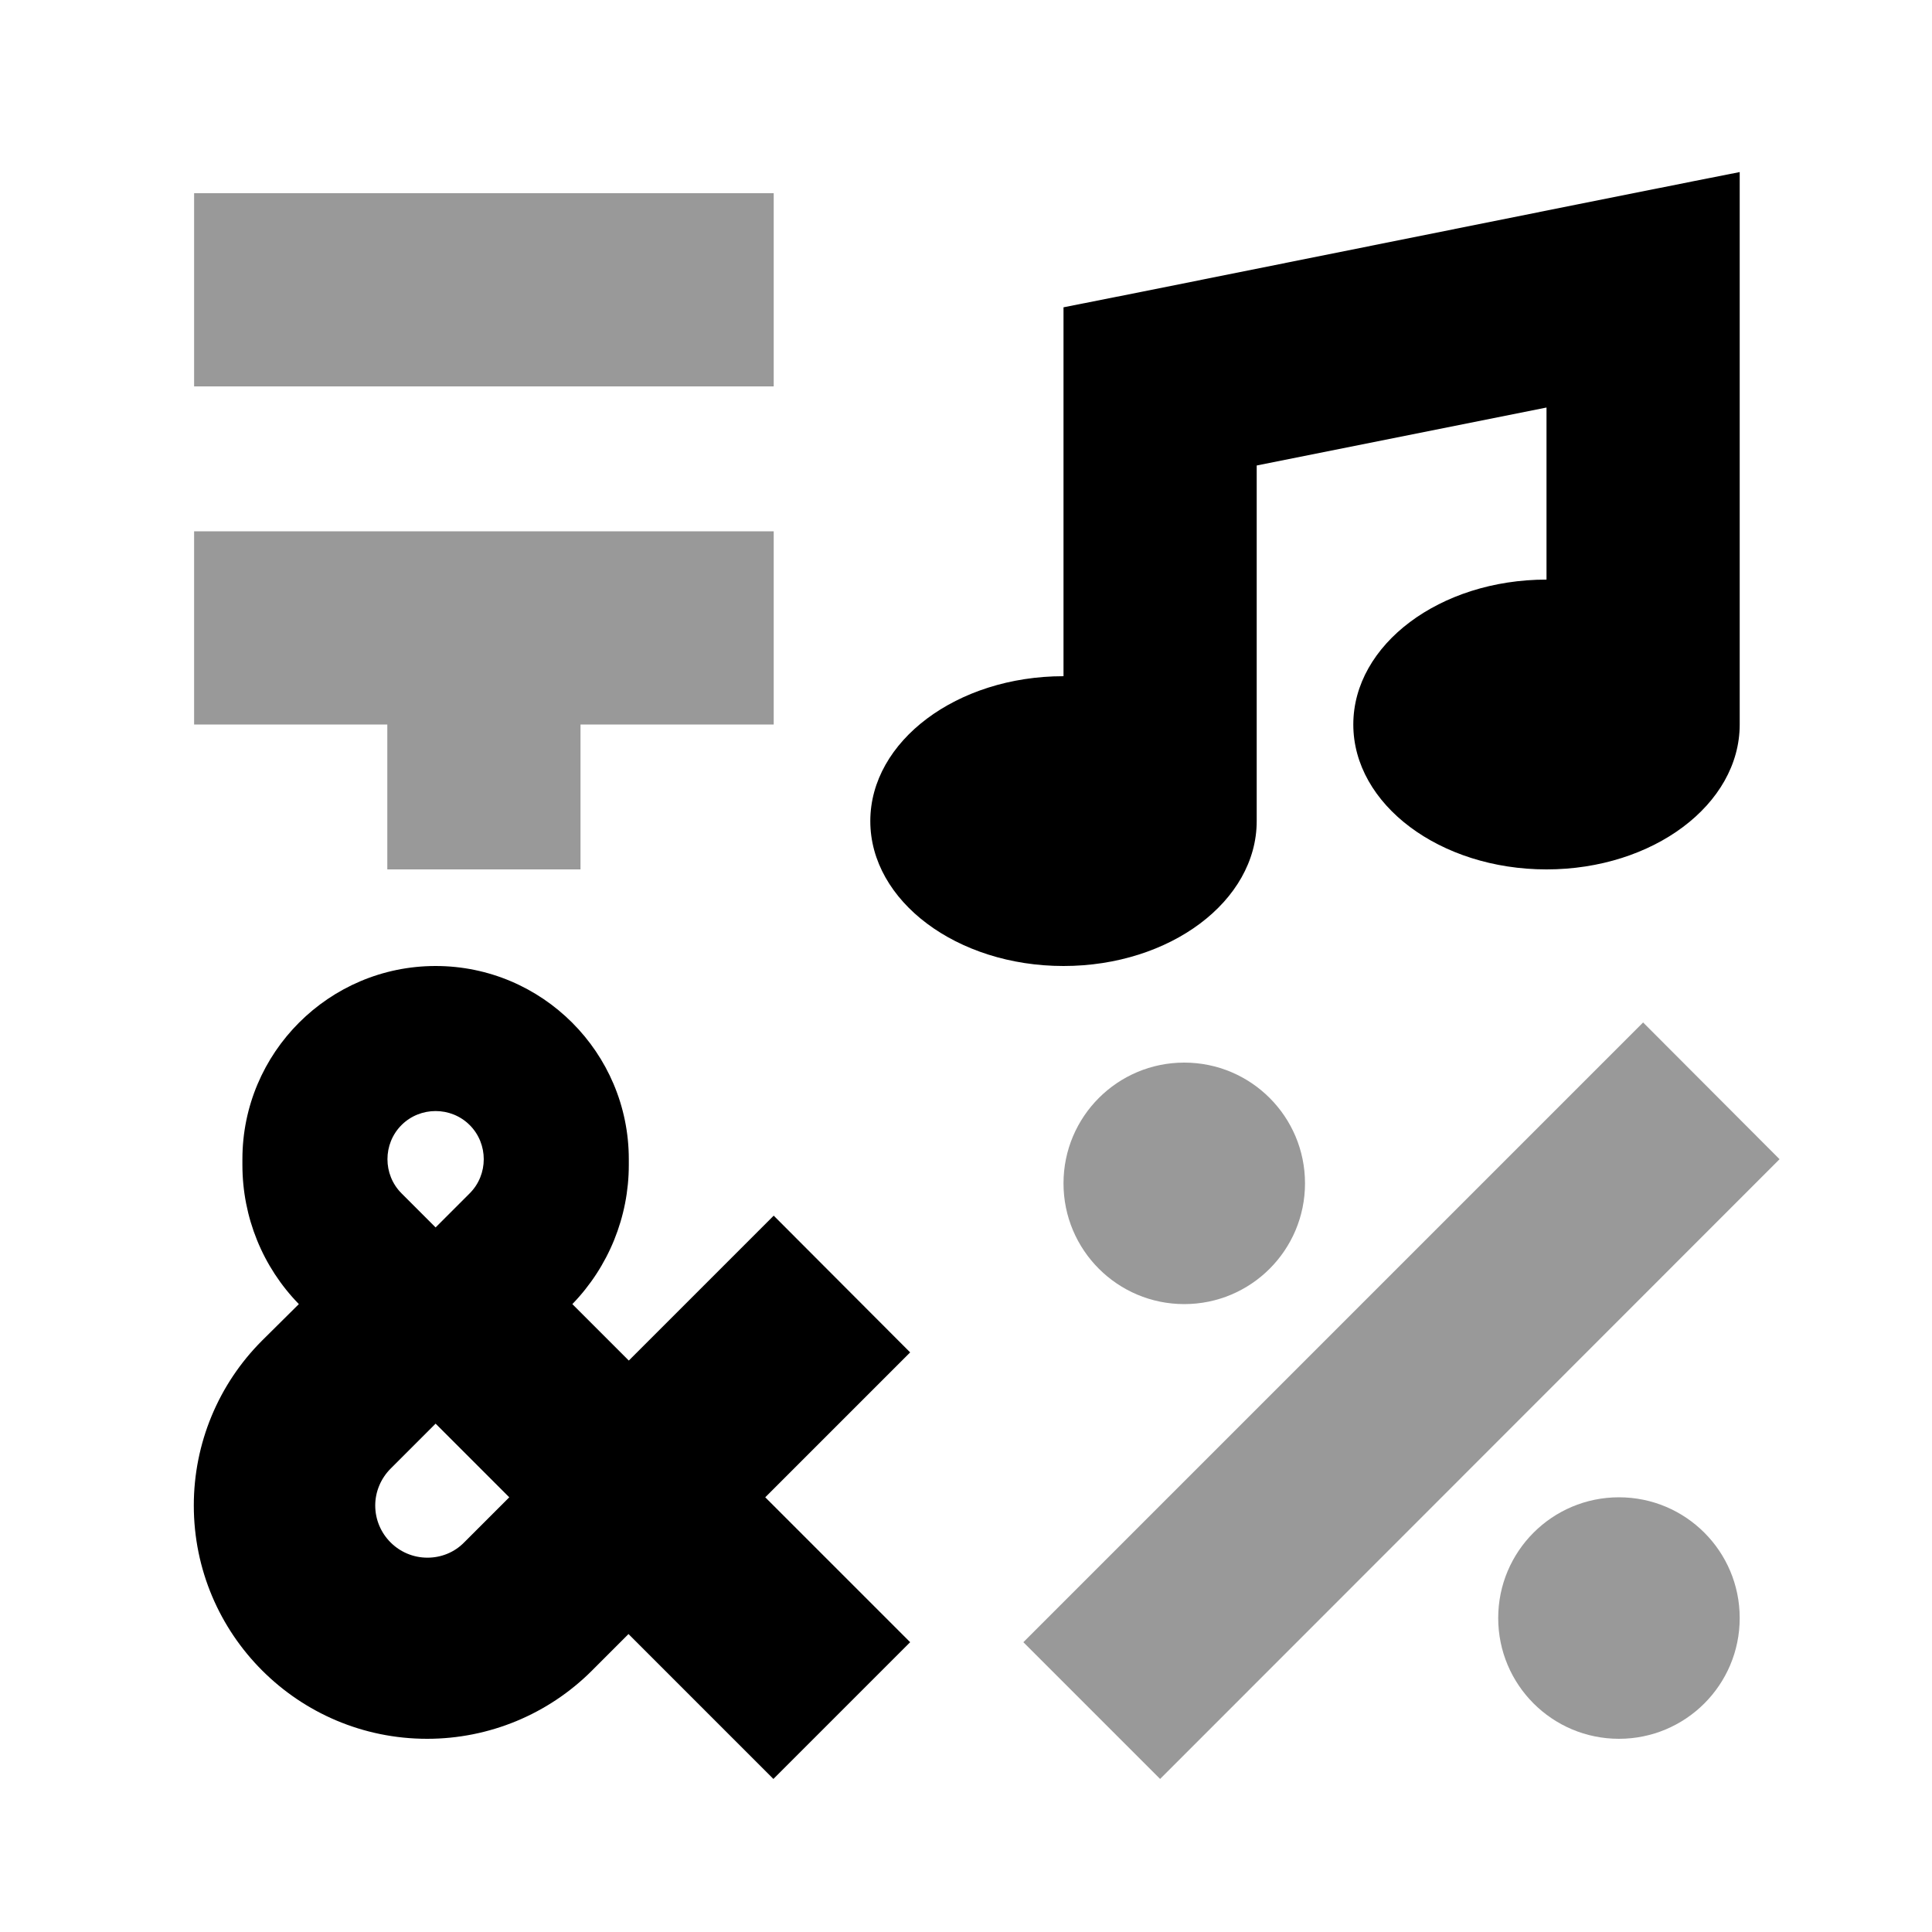 <svg xmlns="http://www.w3.org/2000/svg" viewBox="0 0 640 640"><!--! Font Awesome Pro 7.1.0 by @fontawesome - https://fontawesome.com License - https://fontawesome.com/license (Commercial License) Copyright 2025 Fonticons, Inc. --><path opacity=".4" fill="currentColor" d="M64.3 64L64.3 128L256.3 128L256.3 64L64.3 64zM64.3 176L64.3 240L128.3 240L128.3 288L192.3 288L192.3 240L256.3 240L256.3 176L64.3 176zM339 544L384.3 589.3L589.5 384L544.3 338.7L339 544zM352.3 392C352.3 414.1 370.2 432 392.3 432C414.4 432 432.3 414.1 432.3 392C432.3 369.9 414.4 352 392.3 352C370.2 352 352.3 369.9 352.3 392zM496.3 536C496.3 558.1 514.2 576 536.3 576C558.4 576 576.3 558.1 576.3 536C576.3 513.9 558.4 496 536.3 496C514.2 496 496.3 513.9 496.3 536z"/><path fill="currentColor" d="M576.3 57L576.3 240C576.3 266.5 547.6 288 512.3 288C477 288 448.3 266.5 448.3 240C448.3 213.5 477 192 512.3 192L512.3 135L416.3 154.2L416.3 272C416.3 298.5 387.6 320 352.3 320C317 320 288.3 298.5 288.3 272C288.3 245.5 317 224 352.3 224L352.3 101.8L378 96.7C504.9 71.2 571 58 576.3 57zM144.3 320C179.6 320 208.3 348.7 208.3 384L208.3 385.9C208.3 403.1 201.6 419.6 189.6 432L208.3 450.7C225.7 433.3 241.7 417.3 256.3 402.7L301.5 448C286.9 462.6 270.9 478.6 253.5 496C270.9 513.4 286.9 529.4 301.5 544L256.2 589.3C241.6 574.7 225.6 558.7 208.2 541.3L196.1 553.4C181.6 567.9 162 576 141.5 576C98.8 576 64.2 541.4 64.2 498.7C64.2 478.2 72.3 458.6 86.8 444.1L99 432C87 419.7 80.3 403.2 80.3 385.9L80.3 384C80.3 348.7 109 320 144.3 320zM133 372.7C126.8 378.9 126.8 389.1 133 395.3L144.3 406.6L155.6 395.3C161.8 389.1 161.8 378.9 155.6 372.7C149.4 366.5 139.2 366.5 133 372.7zM147.1 474.4L144.3 471.6C144 471.9 139 476.9 129.4 486.5C126.2 489.7 124.3 494.1 124.3 498.7C124.3 508.2 132 516 141.6 516C146.2 516 150.6 514.2 153.8 510.9C163.4 501.3 168.4 496.3 168.7 496L165.9 493.2L147.2 474.5z"/></svg>